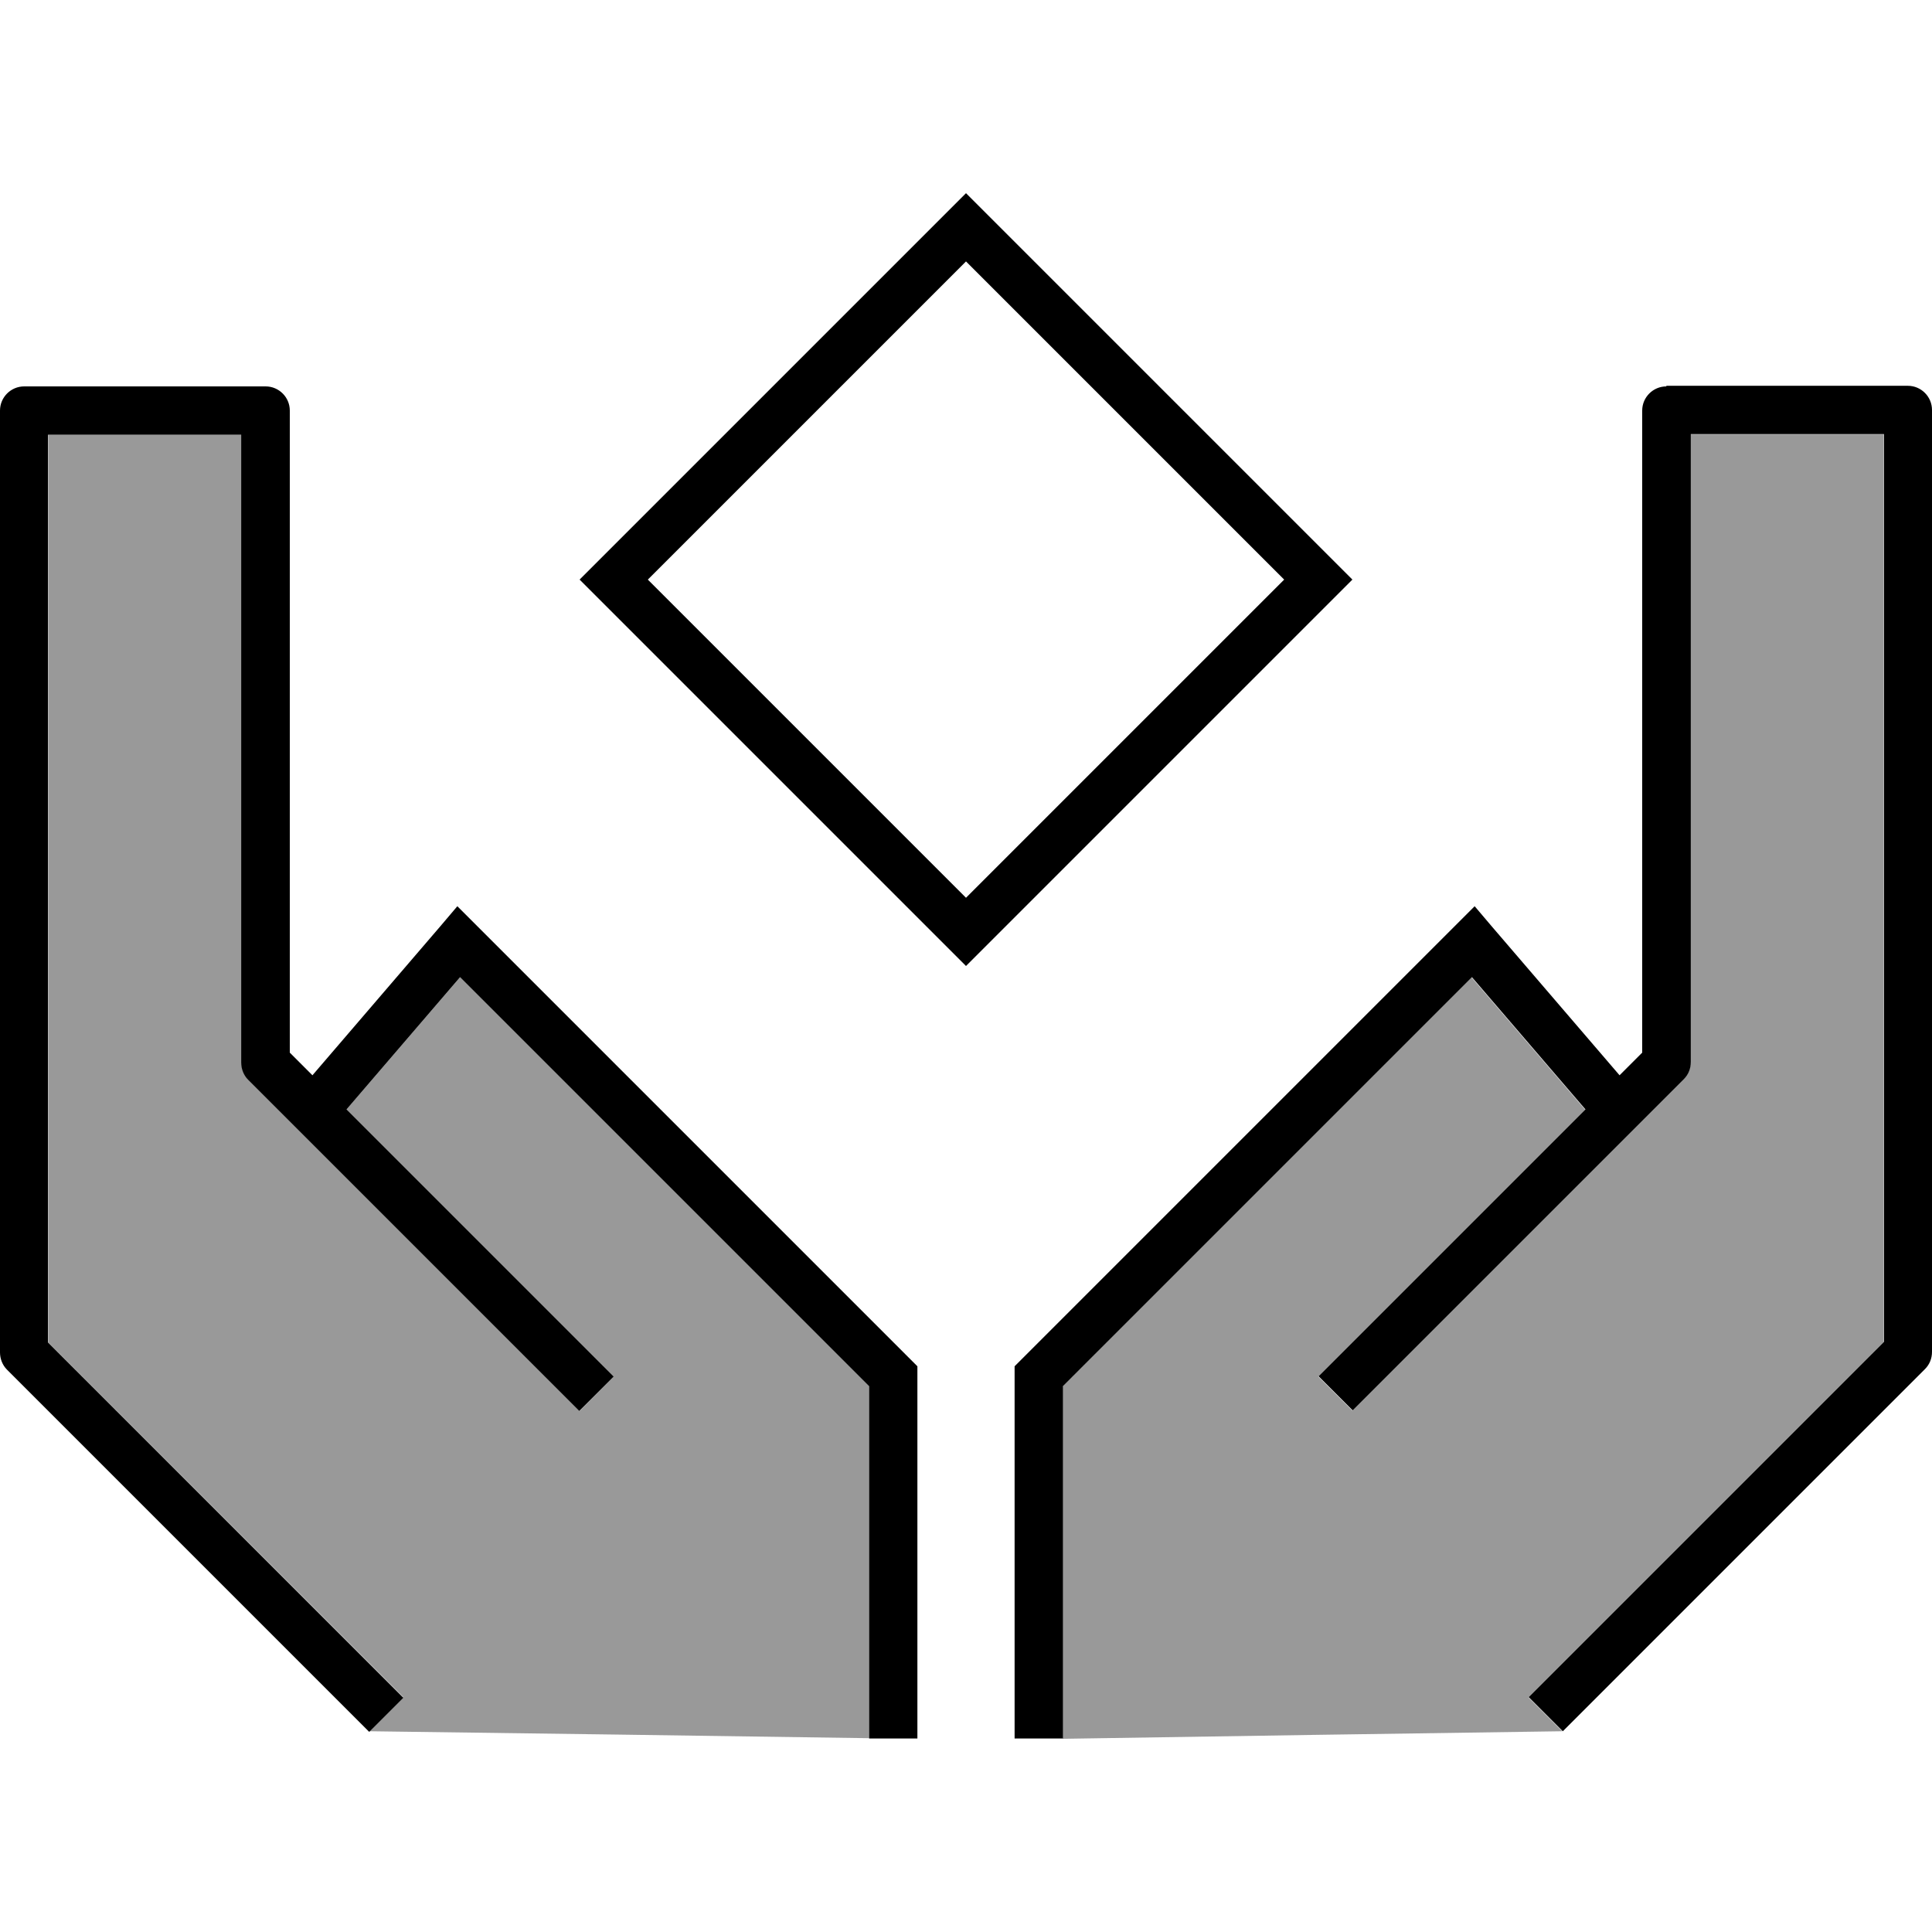 <svg xmlns="http://www.w3.org/2000/svg" viewBox="0 0 640 640"><!--! Font Awesome Pro 7.1.0 by @fontawesome - https://fontawesome.com License - https://fontawesome.com/license (Commercial License) Copyright 2025 Fonticons, Inc. --><path opacity=".4" fill="currentColor" d="M16 144L80 144L80 352C80 354.1 80.8 356.2 82.3 357.7L178.3 453.7C184 459.4 188.6 464 192 467.4L203.3 456C199.9 452.6 195.4 448.1 189.6 442.3L114.8 367.5L152.4 323.7L287.9 459.2L287.9 575.8C232.7 575 177.6 574.2 122.3 573.5C126.2 569.7 129.9 565.9 133.6 562.2L16 444.7L16 144zM352 459.3L487.5 323.8L525.1 367.6L436.7 456L448 467.3L557.7 357.6C559.2 356.1 560 354.1 560 351.9L560 143.9L624 143.9L624 444.6L506.3 562.3L517.5 573.5C462.3 574.3 407.2 575.1 352 576L352 459.3z"/><path fill="currentColor" d="M320 320L331.3 308.7L436.7 203.3L448 192L436.7 180.7L331.3 75.3L320 64L192 192L320 320zM320 86.6L425.4 192L320 297.4L214.6 192L320 86.6zM96 136C96 131.6 92.4 128 88 128L8 128C3.6 128 0 131.6 0 136L0 448C0 450.1 .8 452.2 2.3 453.7L122.3 573.7L133.6 562.4L15.9 444.7L15.9 144L79.9 144L79.9 352C79.9 354.1 80.7 356.2 82.2 357.7L178.2 453.7C183.9 459.4 188.5 464 191.9 467.4L203.3 456C199.9 452.6 195.4 448.1 189.6 442.3L114.8 367.5L152.4 323.7L287.9 459.2L287.9 575.9L303.9 575.9L303.9 452.6L301.6 450.3L157.6 306.3L151.5 300.2L145.9 306.8L103.5 356.2L96 348.7L96 136zM552 128C547.6 128 544 131.6 544 136L544 348.7L536.5 356.2L494.1 306.8L488.5 300.2L482.4 306.3L338.4 450.3L336.1 452.6L336.1 575.9L352.1 575.9L352.1 459.2L487.6 323.7L525.2 367.5L436.8 455.9L448.1 467.2L557.8 357.5C559.3 356 560.1 354 560.1 351.8L560.1 143.8L624.1 143.8L624.1 444.5L506.4 562.2L517.7 573.5L637.7 453.5C639.2 452 640 450 640 447.8L640 135.8C640 131.4 636.4 127.8 632 127.8L552 127.8z"/></svg>